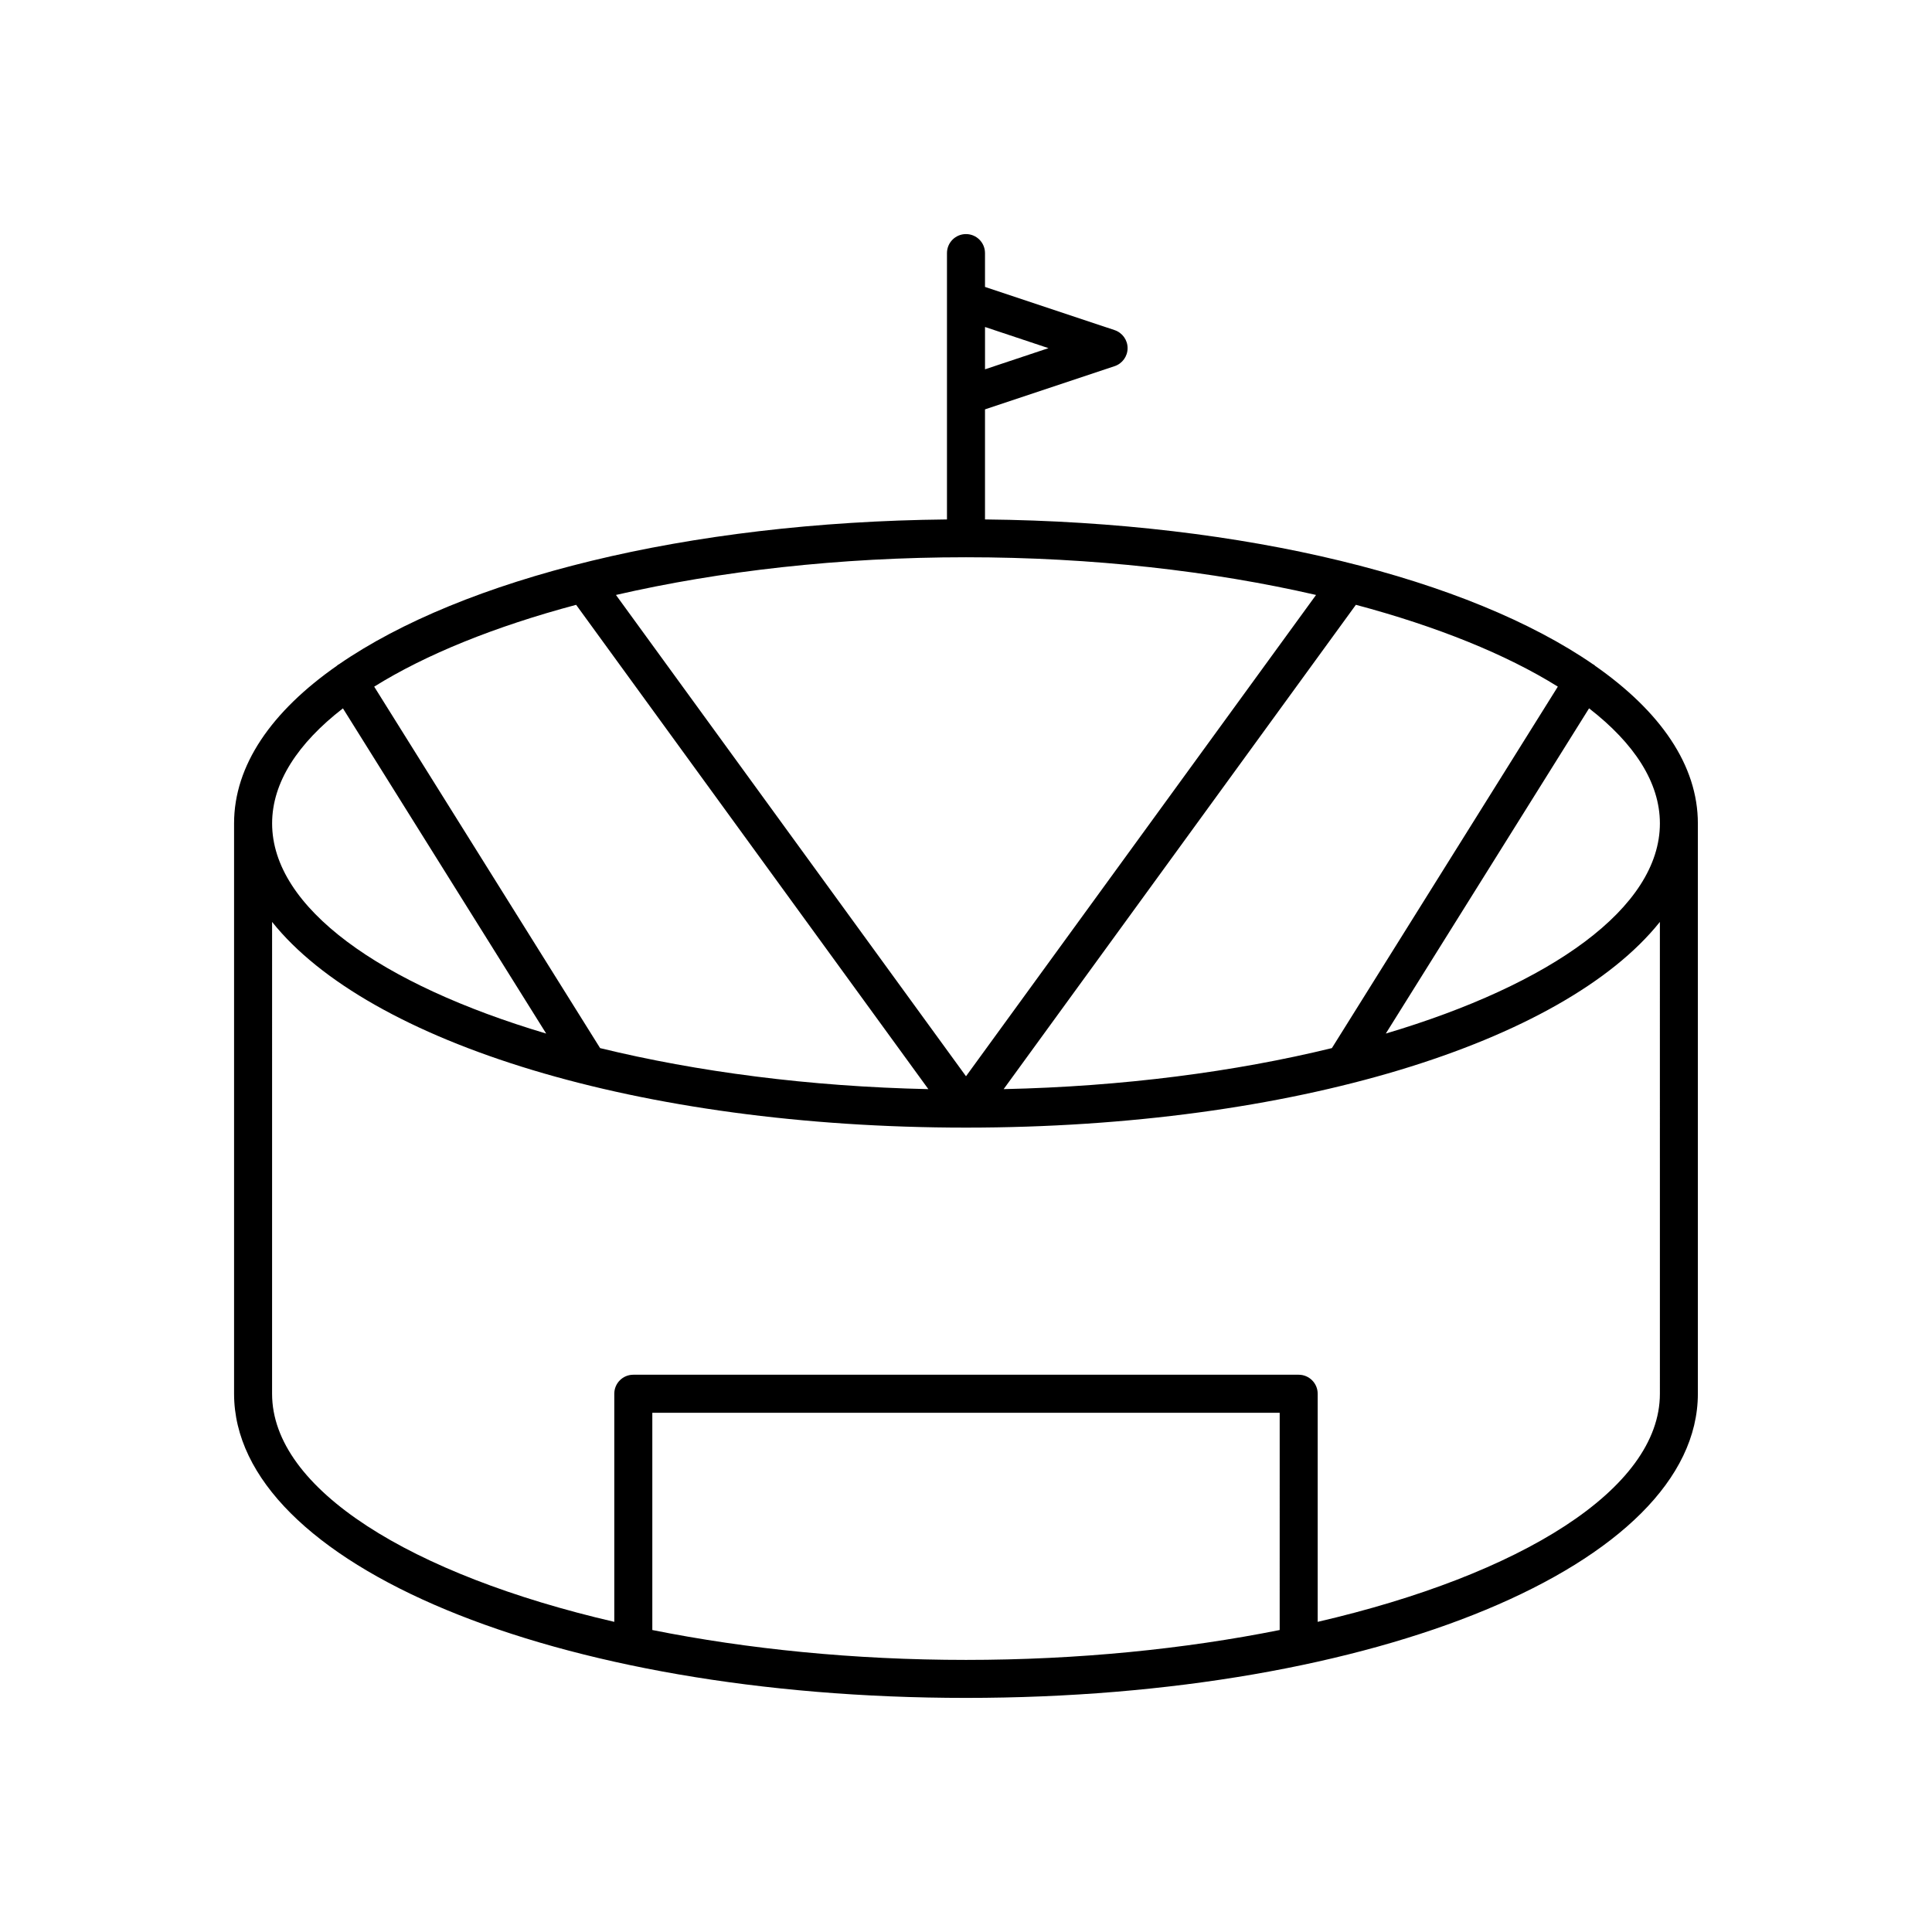 <?xml version="1.0" encoding="UTF-8"?>
<!-- Uploaded to: SVG Repo, www.svgrepo.com, Generator: SVG Repo Mixer Tools -->
<svg fill="#000000" width="800px" height="800px" version="1.1" viewBox="144 144 512 512" xmlns="http://www.w3.org/2000/svg">
 <path d="m566.68 320.41c-0.102-0.074-0.16-0.188-0.273-0.258-0.055-0.035-0.117-0.031-0.172-0.066-32.871-22.691-92.012-37.73-161.2-38.43v-29.168l34.34-11.449c2.059-0.684 3.449-2.609 3.449-4.777s-1.387-4.094-3.445-4.781l-34.344-11.445v-8.965c0-2.781-2.254-5.039-5.039-5.039-2.781 0-5.039 2.254-5.039 5.039v70.586c-69.188 0.703-128.33 15.738-161.2 38.434-0.055 0.031-0.117 0.031-0.172 0.062-0.109 0.07-0.168 0.184-0.273 0.258-17.359 12.121-27.281 26.391-27.281 41.801v151.14c0 45.203 85.199 80.609 193.96 80.609s193.96-35.406 193.96-80.609v-151.14c0.004-15.41-9.918-29.68-27.281-41.801zm-161.64-89.754 16.816 5.606-16.816 5.606zm151.8 95.309-59.875 95.793c-25.672 6.269-55.406 10.188-86.988 10.871l93.344-128.35c21.477 5.727 39.809 13.129 53.52 21.684zm-156.84-34.285c33.555 0 65.336 3.672 92.766 9.988l-92.766 127.55-92.766-127.55c27.426-6.316 59.207-9.988 92.766-9.988zm-103.32 12.602 93.344 128.35c-31.582-0.684-61.316-4.606-86.988-10.871l-59.871-95.793c13.715-8.555 32.043-15.957 53.516-21.684zm-61.801 27.438 53.867 86.184c-43.828-13.027-72.633-33.34-72.633-55.691 0-10.844 6.785-21.207 18.766-30.492zm248.25 244.25c-25.137 5.035-53.434 7.922-83.129 7.922s-57.996-2.887-83.129-7.922v-57.574h166.26zm100.76-62.613c0 25.293-36.875 47.984-90.688 60.449v-60.449c0-2.781-2.254-5.039-5.039-5.039h-176.33c-2.781 0-5.039 2.254-5.039 5.039v60.449c-53.812-12.465-90.688-35.152-90.688-60.449l0.004-125.04c25.547 32.012 97.207 54.508 183.88 54.512h0.004 0.004c86.684-0.004 158.34-22.5 183.89-54.512zm-72.637-95.453 53.867-86.188c11.98 9.289 18.77 19.652 18.77 30.496 0 22.352-28.809 42.664-72.637 55.691z"/>
</svg>